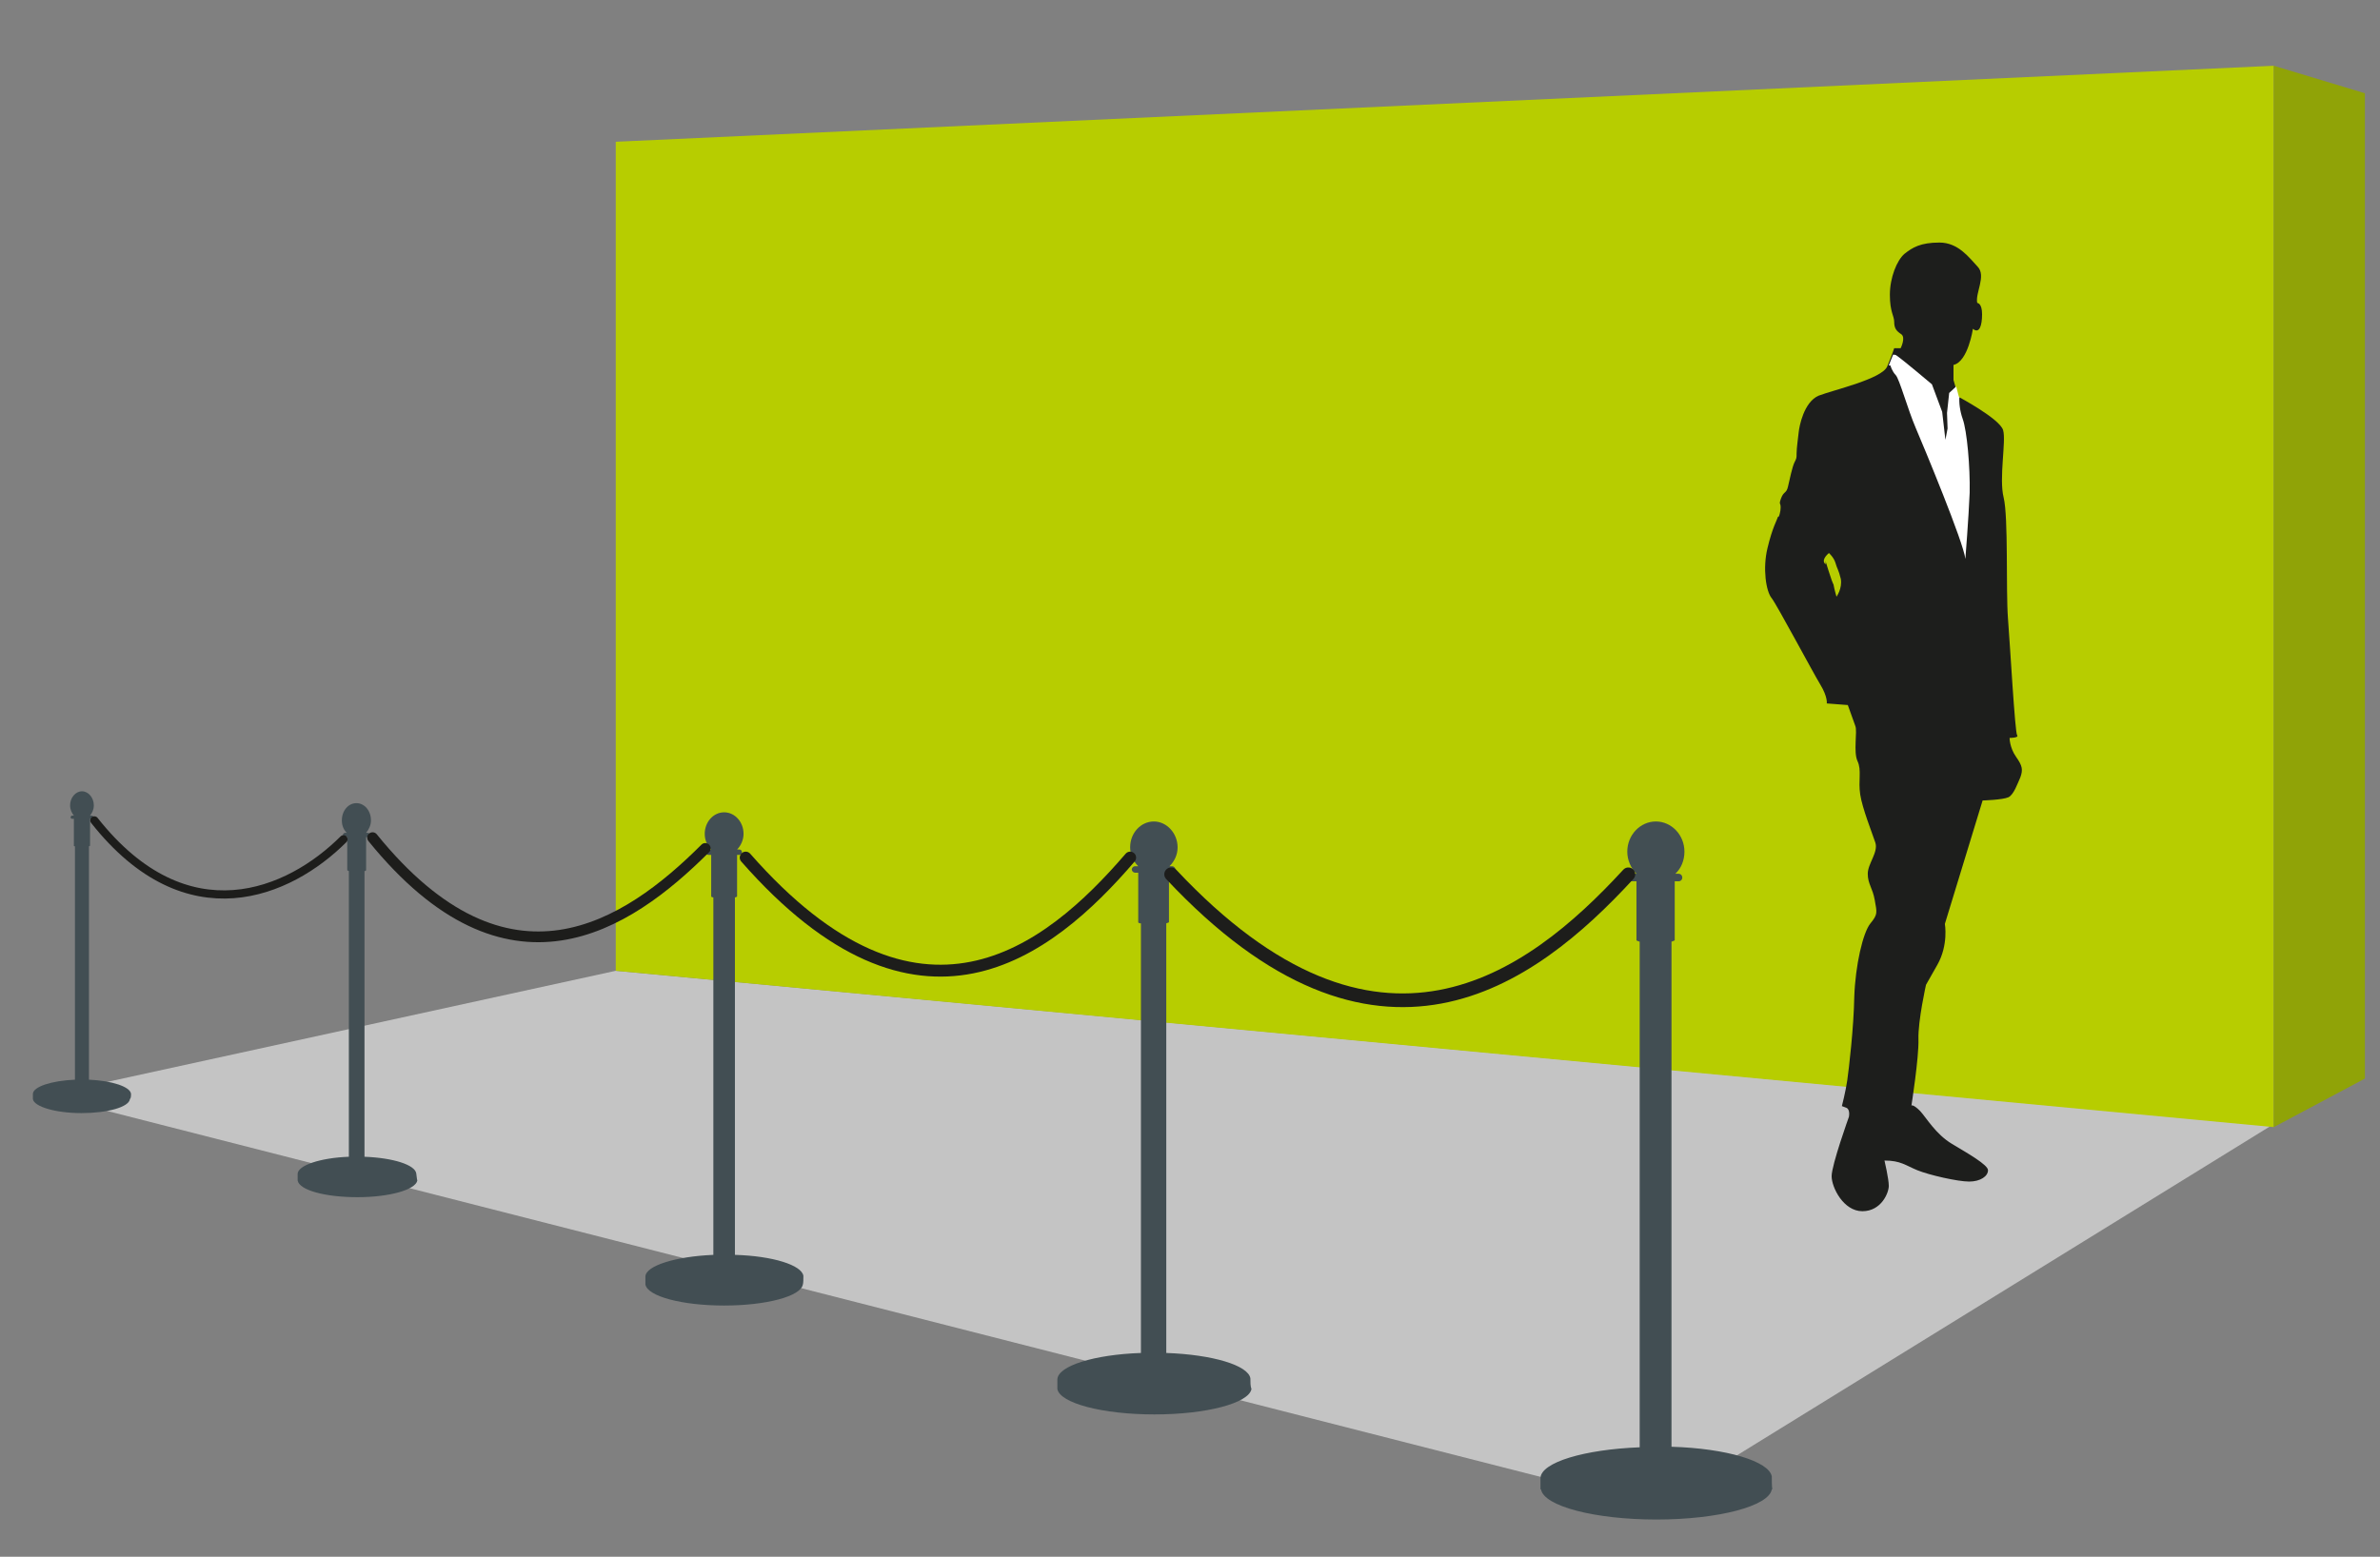 <?xml version="1.0" encoding="utf-8"?>
<!-- Generator: Adobe Illustrator 27.9.0, SVG Export Plug-In . SVG Version: 6.00 Build 0)  -->
<svg version="1.1" id="Layer_1" xmlns="http://www.w3.org/2000/svg" xmlns:xlink="http://www.w3.org/1999/xlink" x="0px" y="0px"
	 viewBox="0 0 441.4 288.8" style="enable-background:new 0 0 441.4 288.8;" xml:space="preserve">
<rect x="0" y="0" width="441.4" height="288.8" fill="#808080" stroke="none"/>
<style type="text/css">
	.st0{fill:#C4C4C4;}
	.st1{fill:#B7CD00;}
	.st2{fill:#90A307;}
	.st3{fill:#424E53;}
	.st4{fill:none;stroke:#1D1D1B;stroke-width:2.206;stroke-linecap:round;stroke-miterlimit:10;}
	.st5{fill:none;stroke:#1D1D1B;stroke-width:1.992;stroke-linecap:round;stroke-miterlimit:10;}
	.st6{fill:none;stroke:#1D1D1B;stroke-width:1.517;stroke-linecap:round;stroke-miterlimit:10;}
	.st7{fill:none;stroke:#1D1D1B;stroke-width:2.54;stroke-linecap:round;stroke-miterlimit:10;}
	.st8{fill:#1D1E1C;}
	.st9{fill:#FFFFFF;}
</style>
<polygon class="st0" points="8.5,203.2 306.9,279.4 421.1,208.9 114.2,180.1 "/>
<polygon class="st1" points="114.2,180.1 421.7,209.1 421.7,12.2 114.2,26.3 "/>
<polygon class="st2" points="421.7,12.2 421.7,209.1 438.6,200.1 438.6,17.3 "/>
<path class="st3" d="M231.9,255.7c-0.4-2.4-7-4.4-15.6-4.7v-79.7c0.3-0.1,0.5-0.2,0.5-0.2h0v-9.2h0.6c0.3,0,0.6-0.3,0.6-0.6
	c0-0.3-0.3-0.6-0.6-0.6h-0.5c0.9-0.9,1.5-2.1,1.5-3.5c0-2.6-2-4.8-4.4-4.8s-4.4,2.1-4.4,4.8c0,1.4,0.6,2.6,1.5,3.5h-0.6
	c-0.3,0-0.6,0.3-0.6,0.6c0,0.3,0.3,0.6,0.6,0.6h0.6v9.2c0,0,0,0,0,0c0,0.1,0.2,0.2,0.5,0.2V251c-8.7,0.3-15.4,2.4-15.5,4.9
	c0,0,0,0,0,0c0,0.6,0,1.2,0,1.8c0,0,0,0,0,0c0.5,2.6,8.3,4.7,18,4.7c9.7,0,17.5-2.1,18-4.7c0,0,0,0,0,0
	C231.9,257.2,231.9,256.4,231.9,255.7C231.9,255.7,231.9,255.7,231.9,255.7z"/>
<path class="st3" d="M77.2,217.7c-0.2-1.6-4.3-2.9-9.6-3.1v-53c0.2,0,0.3-0.1,0.3-0.2h0v-6.1h0.3c0.2,0,0.4-0.2,0.4-0.4
	c0-0.2-0.2-0.4-0.4-0.4h-0.3c0.5-0.6,0.9-1.4,0.9-2.3c0-1.8-1.2-3.2-2.7-3.2s-2.7,1.4-2.7,3.2c0,0.9,0.3,1.7,0.9,2.3h-0.3
	c-0.2,0-0.4,0.2-0.4,0.4c0,0.2,0.2,0.4,0.4,0.4h0.4v6.1c0,0,0,0,0,0c0,0.1,0.1,0.1,0.3,0.2v53c-5.3,0.2-9.5,1.6-9.5,3.2c0,0,0,0,0,0
	c0,0.4,0,0.8,0,1.2c0,0,0,0,0,0c0.3,1.8,5.1,3.1,11.1,3.1s10.8-1.4,11.1-3.1c0,0,0,0,0,0C77.3,218.8,77.3,218.2,77.2,217.7
	C77.2,217.7,77.2,217.7,77.2,217.7z"/>
<path class="st3" d="M149,236.7c-0.3-2-5.7-3.7-12.7-3.9v-66.3c0.2-0.1,0.4-0.1,0.4-0.2h0v-7.7h0.4c0.3,0,0.5-0.2,0.5-0.5
	c0-0.3-0.2-0.5-0.5-0.5h-0.4c0.7-0.7,1.2-1.8,1.2-2.9c0-2.2-1.6-4-3.6-4c-2,0-3.6,1.8-3.6,4c0,1.2,0.5,2.2,1.2,2.9h-0.5
	c-0.3,0-0.5,0.2-0.5,0.5c0,0.3,0.2,0.5,0.5,0.5h0.5v7.7c0,0,0,0,0,0c0,0.1,0.1,0.1,0.4,0.2v66.3c-7,0.3-12.5,2-12.6,4c0,0,0,0,0,0
	c0,0.5,0,1,0,1.5c0,0,0,0,0,0c0.4,2.2,6.8,3.9,14.6,3.9s14.2-1.7,14.6-3.9c0,0,0,0,0,0C149,238,149,237.3,149,236.7
	C149,236.7,149,236.7,149,236.7z"/>
<path class="st4" d="M138.3,159.1c32.1,36.6,56,17.8,71.3,0"/>
<path class="st5" d="M69.1,155.4c25.1,31,47.1,16.6,61.7,2"/>
<path class="st3" d="M24.3,202.9c-0.2-1.3-3.5-2.4-7.8-2.6V157c0.1,0,0.2-0.1,0.2-0.1h0v-5H17c0.2,0,0.3-0.2,0.3-0.3
	c0-0.2-0.1-0.3-0.3-0.3h-0.3c0.4-0.5,0.7-1.1,0.7-1.9c0-1.4-1-2.6-2.2-2.6s-2.2,1.2-2.2,2.6c0,0.8,0.3,1.4,0.7,1.9h-0.3
	c-0.2,0-0.3,0.2-0.3,0.3c0,0.2,0.1,0.3,0.3,0.3h0.3v5c0,0,0,0,0,0c0,0.1,0.1,0.1,0.2,0.1v43.3c-4.4,0.2-7.7,1.3-7.8,2.6c0,0,0,0,0,0
	c0,0.3,0,0.6,0,1c0,0,0,0,0,0c0.2,1.4,4.2,2.6,9,2.6s8.8-1.1,9-2.6c0,0,0,0,0,0C24.3,203.7,24.3,203.3,24.3,202.9
	C24.3,202.8,24.3,202.8,24.3,202.9z"/>
<path class="st6" d="M17.5,152.2c17.2,21.8,36.2,13.5,46.2,3.5"/>
<path class="st3" d="M328.6,273.9c-0.5-2.8-8.4-5.2-18.6-5.5v-93.7c0.3-0.1,0.6-0.2,0.6-0.3h0v-10.9h0.7c0.4,0,0.7-0.3,0.7-0.7
	c0-0.4-0.3-0.7-0.7-0.7h-0.6c1.1-1,1.7-2.5,1.7-4.1c0-3.1-2.4-5.6-5.3-5.6s-5.3,2.5-5.3,5.6c0,1.6,0.7,3.1,1.7,4.1h-0.7
	c-0.4,0-0.7,0.3-0.7,0.7c0,0.4,0.3,0.7,0.7,0.7h0.7v10.9c0,0,0,0,0,0c0,0.1,0.2,0.2,0.6,0.3v93.8c-10.3,0.4-18.3,2.8-18.4,5.7
	c0,0,0,0,0,0c0,0.7,0,1.4,0,2.1c0,0,0,0,0.1,0c0.5,3.1,9.9,5.6,21.4,5.6s20.9-2.5,21.4-5.6c0,0,0,0,0.1,0
	C328.6,275.7,328.6,274.8,328.6,273.9C328.6,273.9,328.6,273.9,328.6,273.9z"/>
<path class="st7" d="M217.2,162.2c38.2,40.8,66.6,19.8,84.8,0"/>
<g>
	<g>
		<path class="st8" d="M373.9,140.4c-1.2-1.7-1.2-3.5-1.2-3.5s1.8,0,1.4-0.5c-0.4-0.5-1.3-16.6-1.7-21.7c-0.4-5.2,0.1-18.7-0.8-22.4
			c-0.9-3.6,0.5-10.5-0.1-12.5c-0.6-2.1-8.3-6.2-8.3-6.2l-0.9-3.1v-2.8c2.7-0.6,3.6-6.7,3.6-6.7c1.2,1,1.7-0.6,1.7-2.7
			c0-2.1-0.9-2.1-0.9-2.1c-0.4-1.8,1.7-5,0.1-6.7c-1.6-1.7-3.6-4.5-7.1-4.5c-3.5,0-5,0.9-6.5,2.1c-1.4,1.2-2.7,4.4-2.7,7.6
			c0,3.2,0.8,3.9,0.8,5c0,1.2,0.4,1.7,1.3,2.3c0.9,0.6-0.1,2.6-0.1,2.6h-1.2c0,0-0.3,1-1.3,3.4c-1,2.3-9.8,4.3-12.7,5.4
			c-2.8,1.2-3.6,5.8-3.7,6.7c-0.1,0.9-0.4,3.1-0.4,4s0,0.9-0.4,1.7c-0.4,0.8-0.9,3.2-1.2,4.5c-0.3,1.3-0.8,0.8-1.3,2.2
			c-0.5,1.4,0.1,0.5-0.1,2.2c-0.3,1.7-0.4,0.9-0.5,1.3c-0.1,0.4-1,1.9-1.9,5.7c-0.9,3.7-0.3,8,0.8,9.3c1,1.3,7.6,13.7,9,16
			c1.4,2.3,1.2,3.5,1.2,3.5l3.9,0.3c0,0,1,2.8,1.4,3.9c0.4,1-0.4,4.8,0.4,6.5c0.8,1.7,0.1,3.6,0.5,6.2c0.4,2.6,2.2,7.1,2.8,8.9
			c0.6,1.8-1.4,3.9-1.4,5.8c0,1.9,0.9,2.6,1.3,4.9c0.4,2.3,0.6,2.6-0.8,4.3c-1.4,1.7-2.8,7.8-3,13.6c-0.1,5.8-1,13.4-1.3,15.5
			c-0.3,2.1-1,4.8-1,4.8s0,0,0.8,0.3c0.8,0.3,0.5,1.7,0.5,1.7s-3.2,8.9-3.2,11c0,2.1,2.2,6.5,5.7,6.5c3.5,0,4.9-3.4,4.9-4.7
			c0-1.3-0.8-4.7-0.8-4.7c3,0,3.9,0.9,6.1,1.8c2.2,0.9,7.5,2.1,9.6,2.1c2.1,0,3.5-1,3.5-2.1c0-1-3.7-3.1-6.7-4.9
			c-3-1.8-4.7-4.8-5.9-6.1c-1.3-1.3-1.6-1-1.6-1s1.4-8.9,1.3-12.3c-0.1-3.4,1.4-10.1,1.4-10.1s0,0,2.1-3.7c2.1-3.7,1.4-7.6,1.4-7.6
			l7-22.9c0,0,3.7-0.1,4.8-0.6c1-0.5,1.7-2.6,2.2-3.7C375.2,142.8,375.1,142.1,373.9,140.4z M340.6,110.7c0,0-0.4-1.4-0.5-2
			c-0.1-0.7,0.1,0.6-1-2.9c-1.1-3.5-0.1-0.5-0.7-1.3c-0.6-0.8,0.8-1.9,0.8-1.9s0.9,0.8,1.2,1.8c0.3,1.1,0.6,1.3,1,3
			C341.7,109.2,340.6,110.7,340.6,110.7z"/>
	</g>
	<path class="st9" d="M350.6,67.8c0,0,0.3,1.1,1,1.8c0.7,0.8,2.2,6.3,3.7,9.8c1.5,3.5,8.9,21.3,9.2,24.3c0,0,0.6-7.5,0.8-12.3
		c0.1-4.8-0.5-11.5-1.3-13.7c-0.5-1.4-0.7-3-0.6-4.1c0,0-0.1,0-0.1,0l-0.5-1.9l-1.3,1.2l-0.4,3.7l0.1,2.9l-0.4,2.1l-0.6-5.2
		l-1.9-5.1c0,0-5.2-4.4-6.5-5.3c-0.2-0.2-0.5-0.2-0.7-0.2c-0.2,0.5-0.5,1.2-0.8,2L350.6,67.8z"/>
</g>
</svg>
